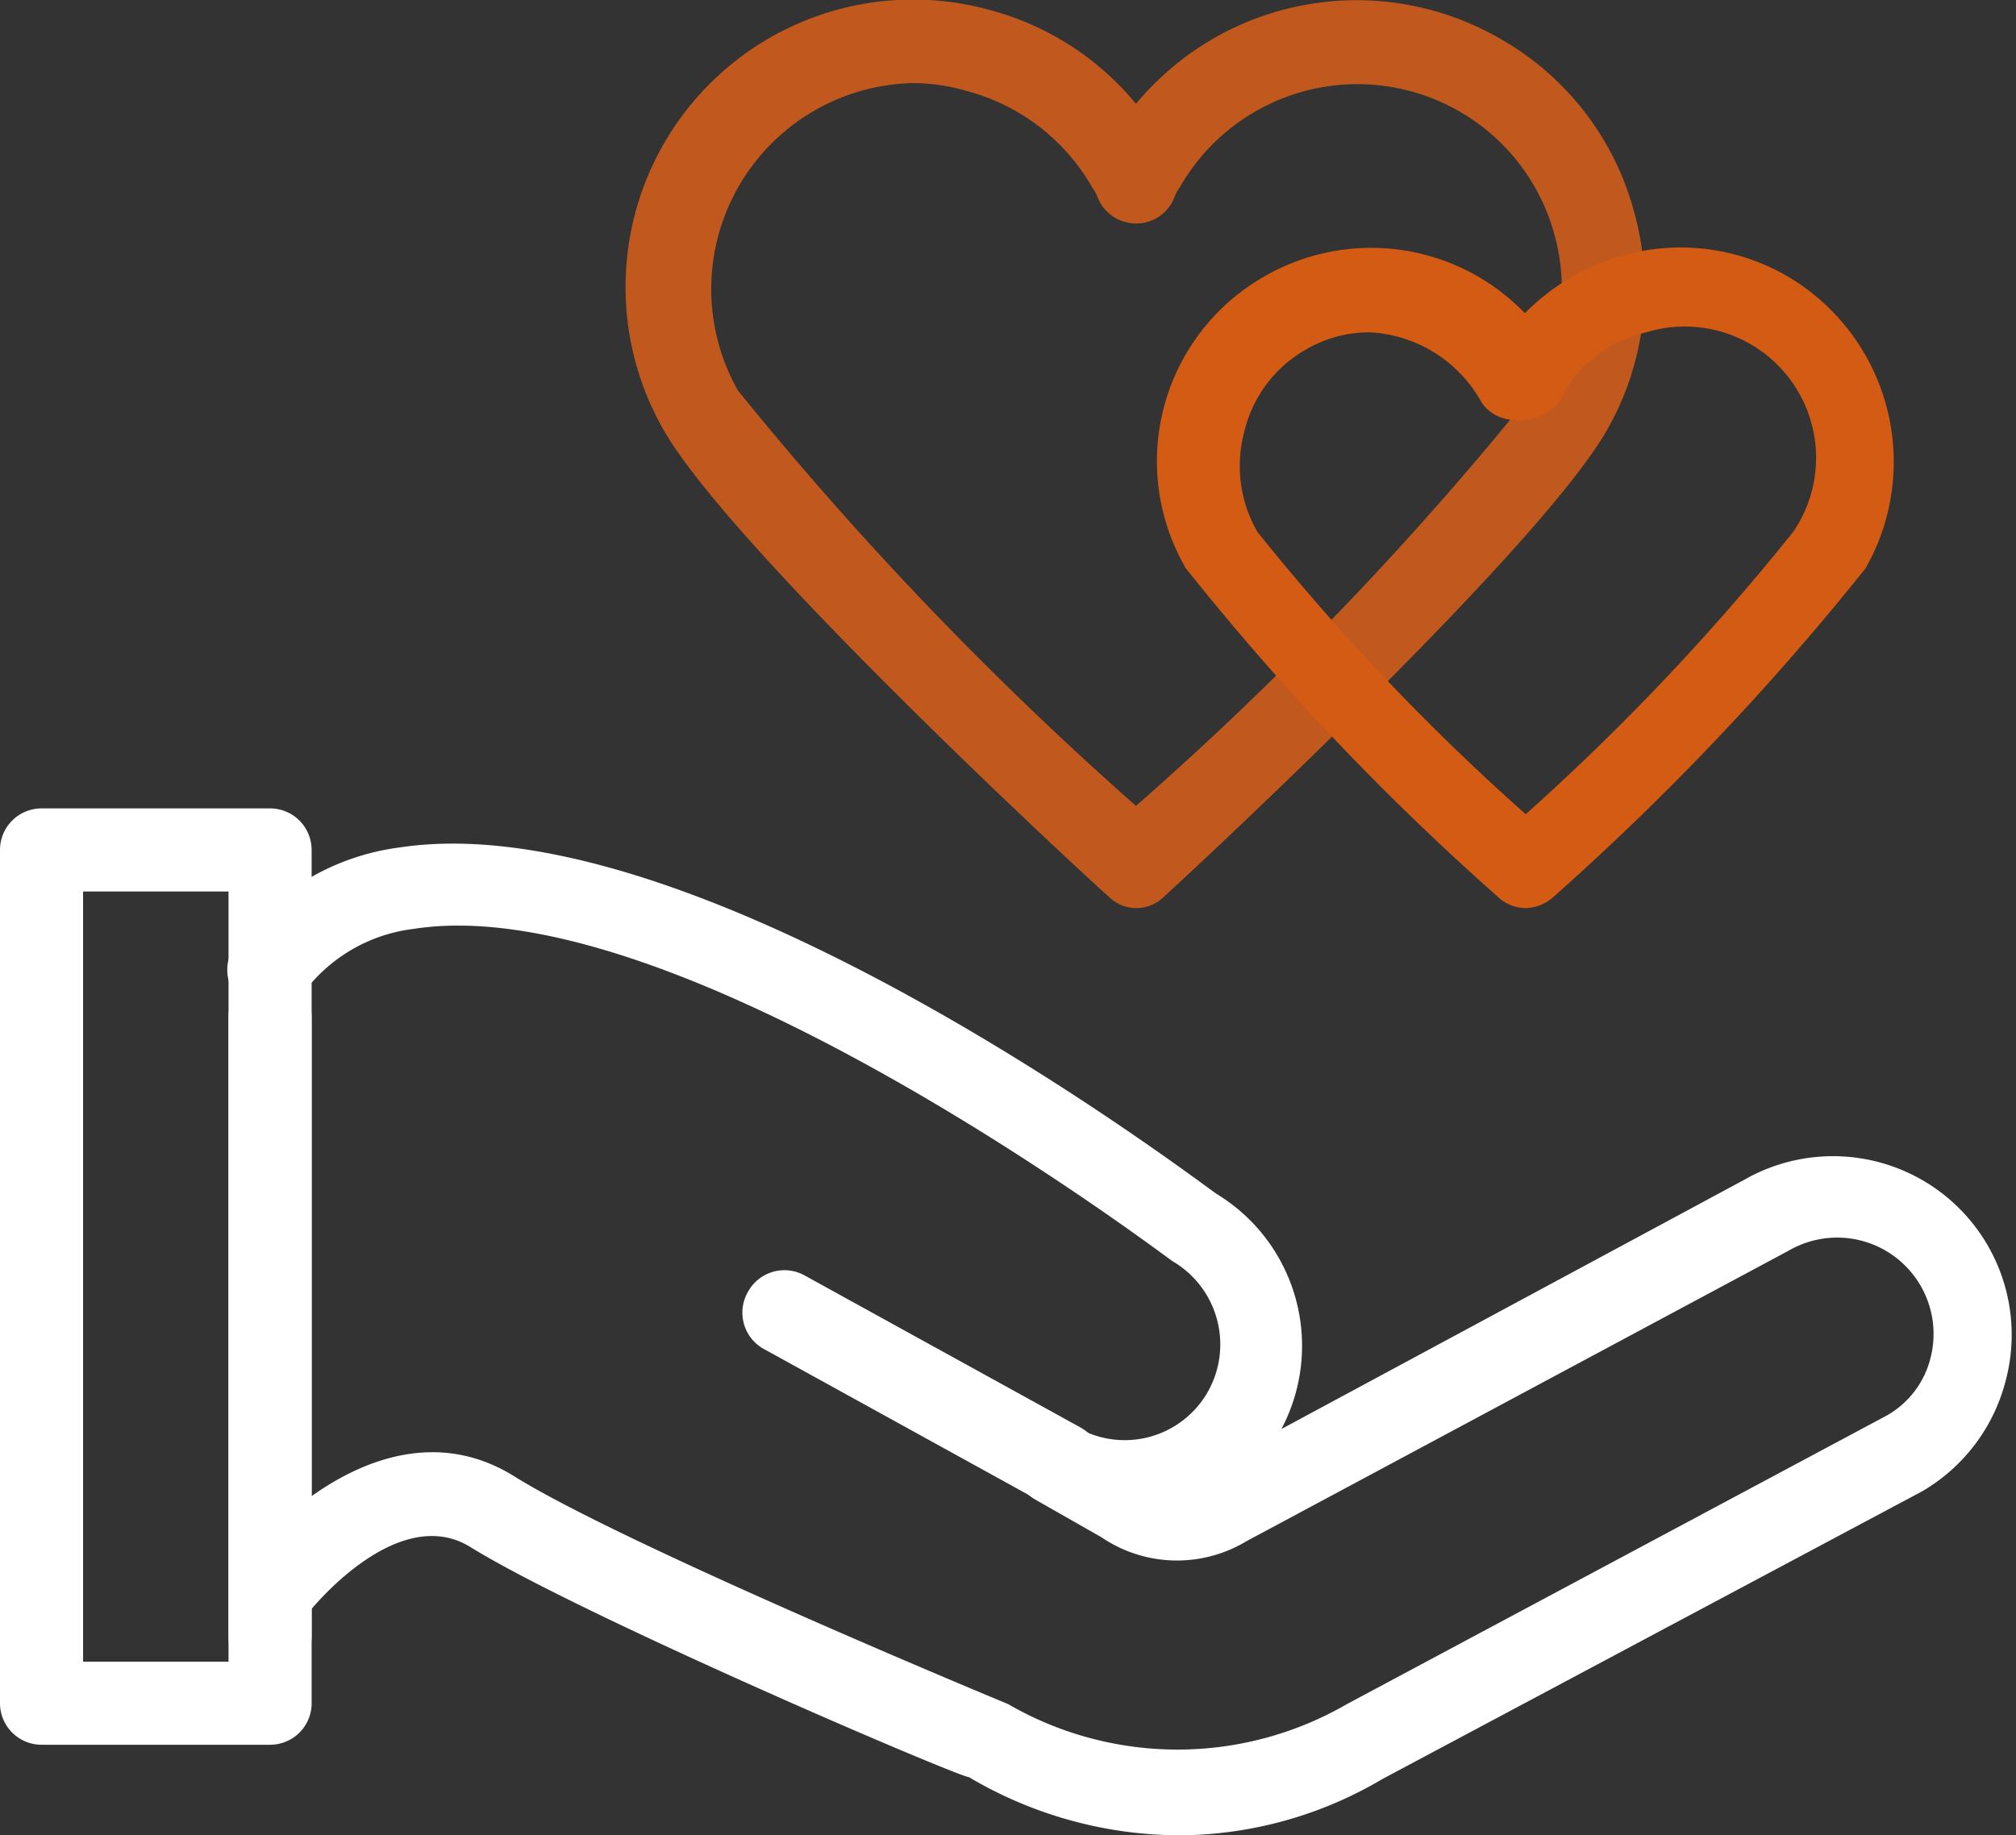 <svg xmlns="http://www.w3.org/2000/svg" viewBox="0 0 24.26 22.09"><rect x="0" y="0" width="24.26" height="22.09" fill="#333333" stroke="none"/><defs><style>.cls-1{fill:#fff;}.cls-2{fill:#c1581d;}.cls-3{fill:#d35b14;}</style></defs><g id="레이어_2" data-name="레이어 2"><g id="_레이어_" data-name="&lt;레이어&gt;"><path class="cls-1" d="M3.25,20.19a.5.5,0,0,1-.5-.5V12.24a.5.5,0,0,1,1,0v7.45A.5.5,0,0,1,3.25,20.19Z"/><path class="cls-1" d="M12.74,18.12a.53.53,0,0,1-.24-.06L9.18,16.23A.5.5,0,0,1,9,15.55a.5.5,0,0,1,.68-.2L13,17.18a.5.5,0,0,1-.24.94Z"/><path class="cls-1" d="M3.25,21H.5a.5.5,0,0,1-.5-.5V10.23a.5.5,0,0,1,.5-.5H3.25a.5.5,0,0,1,.5.5V20.52A.5.5,0,0,1,3.25,21ZM1,20H2.75V10.73H1Z"/><path class="cls-1" d="M14.23,22.09a5,5,0,0,1-2.57-.7c-.12,0-4.68-1.95-6-2.77-.91-.56-2,.84-2,.86a.51.51,0,0,1-.7.09.5.5,0,0,1-.1-.7c.61-.8,2-1.93,3.33-1.1s5.89,2.72,5.94,2.74a4.07,4.07,0,0,0,4.08,0l6.49-3.47a1.1,1.1,0,0,0,.53-.69,1.16,1.16,0,0,0-1.7-1.3L15,18.55a1.62,1.62,0,0,1-1.75-.05l-.79-.45a.49.49,0,0,1-.18-.68.5.5,0,0,1,.68-.19,1.15,1.15,0,0,0,1.57-.42,1.16,1.16,0,0,0-.42-1.58c-.12-.08-5.94-4.5-9.13-4a1.94,1.94,0,0,0-1.35.8.5.5,0,0,1-.82-.57,2.89,2.89,0,0,1,2-1.21c3.62-.55,9.58,4,9.83,4.17a2.14,2.14,0,0,1,.78,2.83l5.57-3a2.15,2.15,0,0,1,3.14,2.44,2.16,2.16,0,0,1-1,1.31l-6.49,3.46A4.84,4.84,0,0,1,14.23,22.09Z"/><path class="cls-2" d="M13.67,10.93a.47.47,0,0,1-.33-.14C13.15,10.63,8.86,6.67,8,5.2A3.46,3.46,0,0,1,11.91.12a3.41,3.41,0,0,1,1.76,1.13A3.45,3.45,0,0,1,18.06.47h0a3.41,3.41,0,0,1,1.61,2.1,3.43,3.43,0,0,1-.34,2.62c-.85,1.47-5.13,5.43-5.32,5.6A.48.48,0,0,1,13.67,10.93ZM11,1A2.48,2.48,0,0,0,8.88,4.7a41.44,41.44,0,0,0,4.79,5,40,40,0,0,0,4.79-5,2.42,2.42,0,0,0,.25-1.86,2.45,2.45,0,0,0-1.15-1.5h0a2.46,2.46,0,0,0-3.36.91.54.54,0,0,0-.07.13.49.49,0,0,1-.46.31h0a.5.5,0,0,1-.46-.31.54.54,0,0,0-.07-.13,2.46,2.46,0,0,0-1.49-1.15A2.35,2.35,0,0,0,11,1Z"/><path class="cls-3" d="M18.36,10.93a.49.49,0,0,1-.34-.14,31.27,31.27,0,0,1-3.75-3.95,2.56,2.56,0,0,1,.94-3.51,2.57,2.57,0,0,1,3.14.44,2.65,2.65,0,0,1,1.2-.7,2.55,2.55,0,0,1,1.95.25,2.59,2.59,0,0,1,.95,3.52,32,32,0,0,1-3.75,3.95A.51.51,0,0,1,18.36,10.93ZM16.48,4a1.51,1.51,0,0,0-.77.21,1.55,1.55,0,0,0-.74,1,1.59,1.59,0,0,0,.16,1.19,27.64,27.64,0,0,0,3.23,3.4,28.19,28.19,0,0,0,3.22-3.4A1.58,1.58,0,0,0,19.81,4a1.55,1.55,0,0,0-1,.74c-.15.37-.8.45-1,.07A1.63,1.63,0,0,0,16.48,4Z"/></g></g></svg>